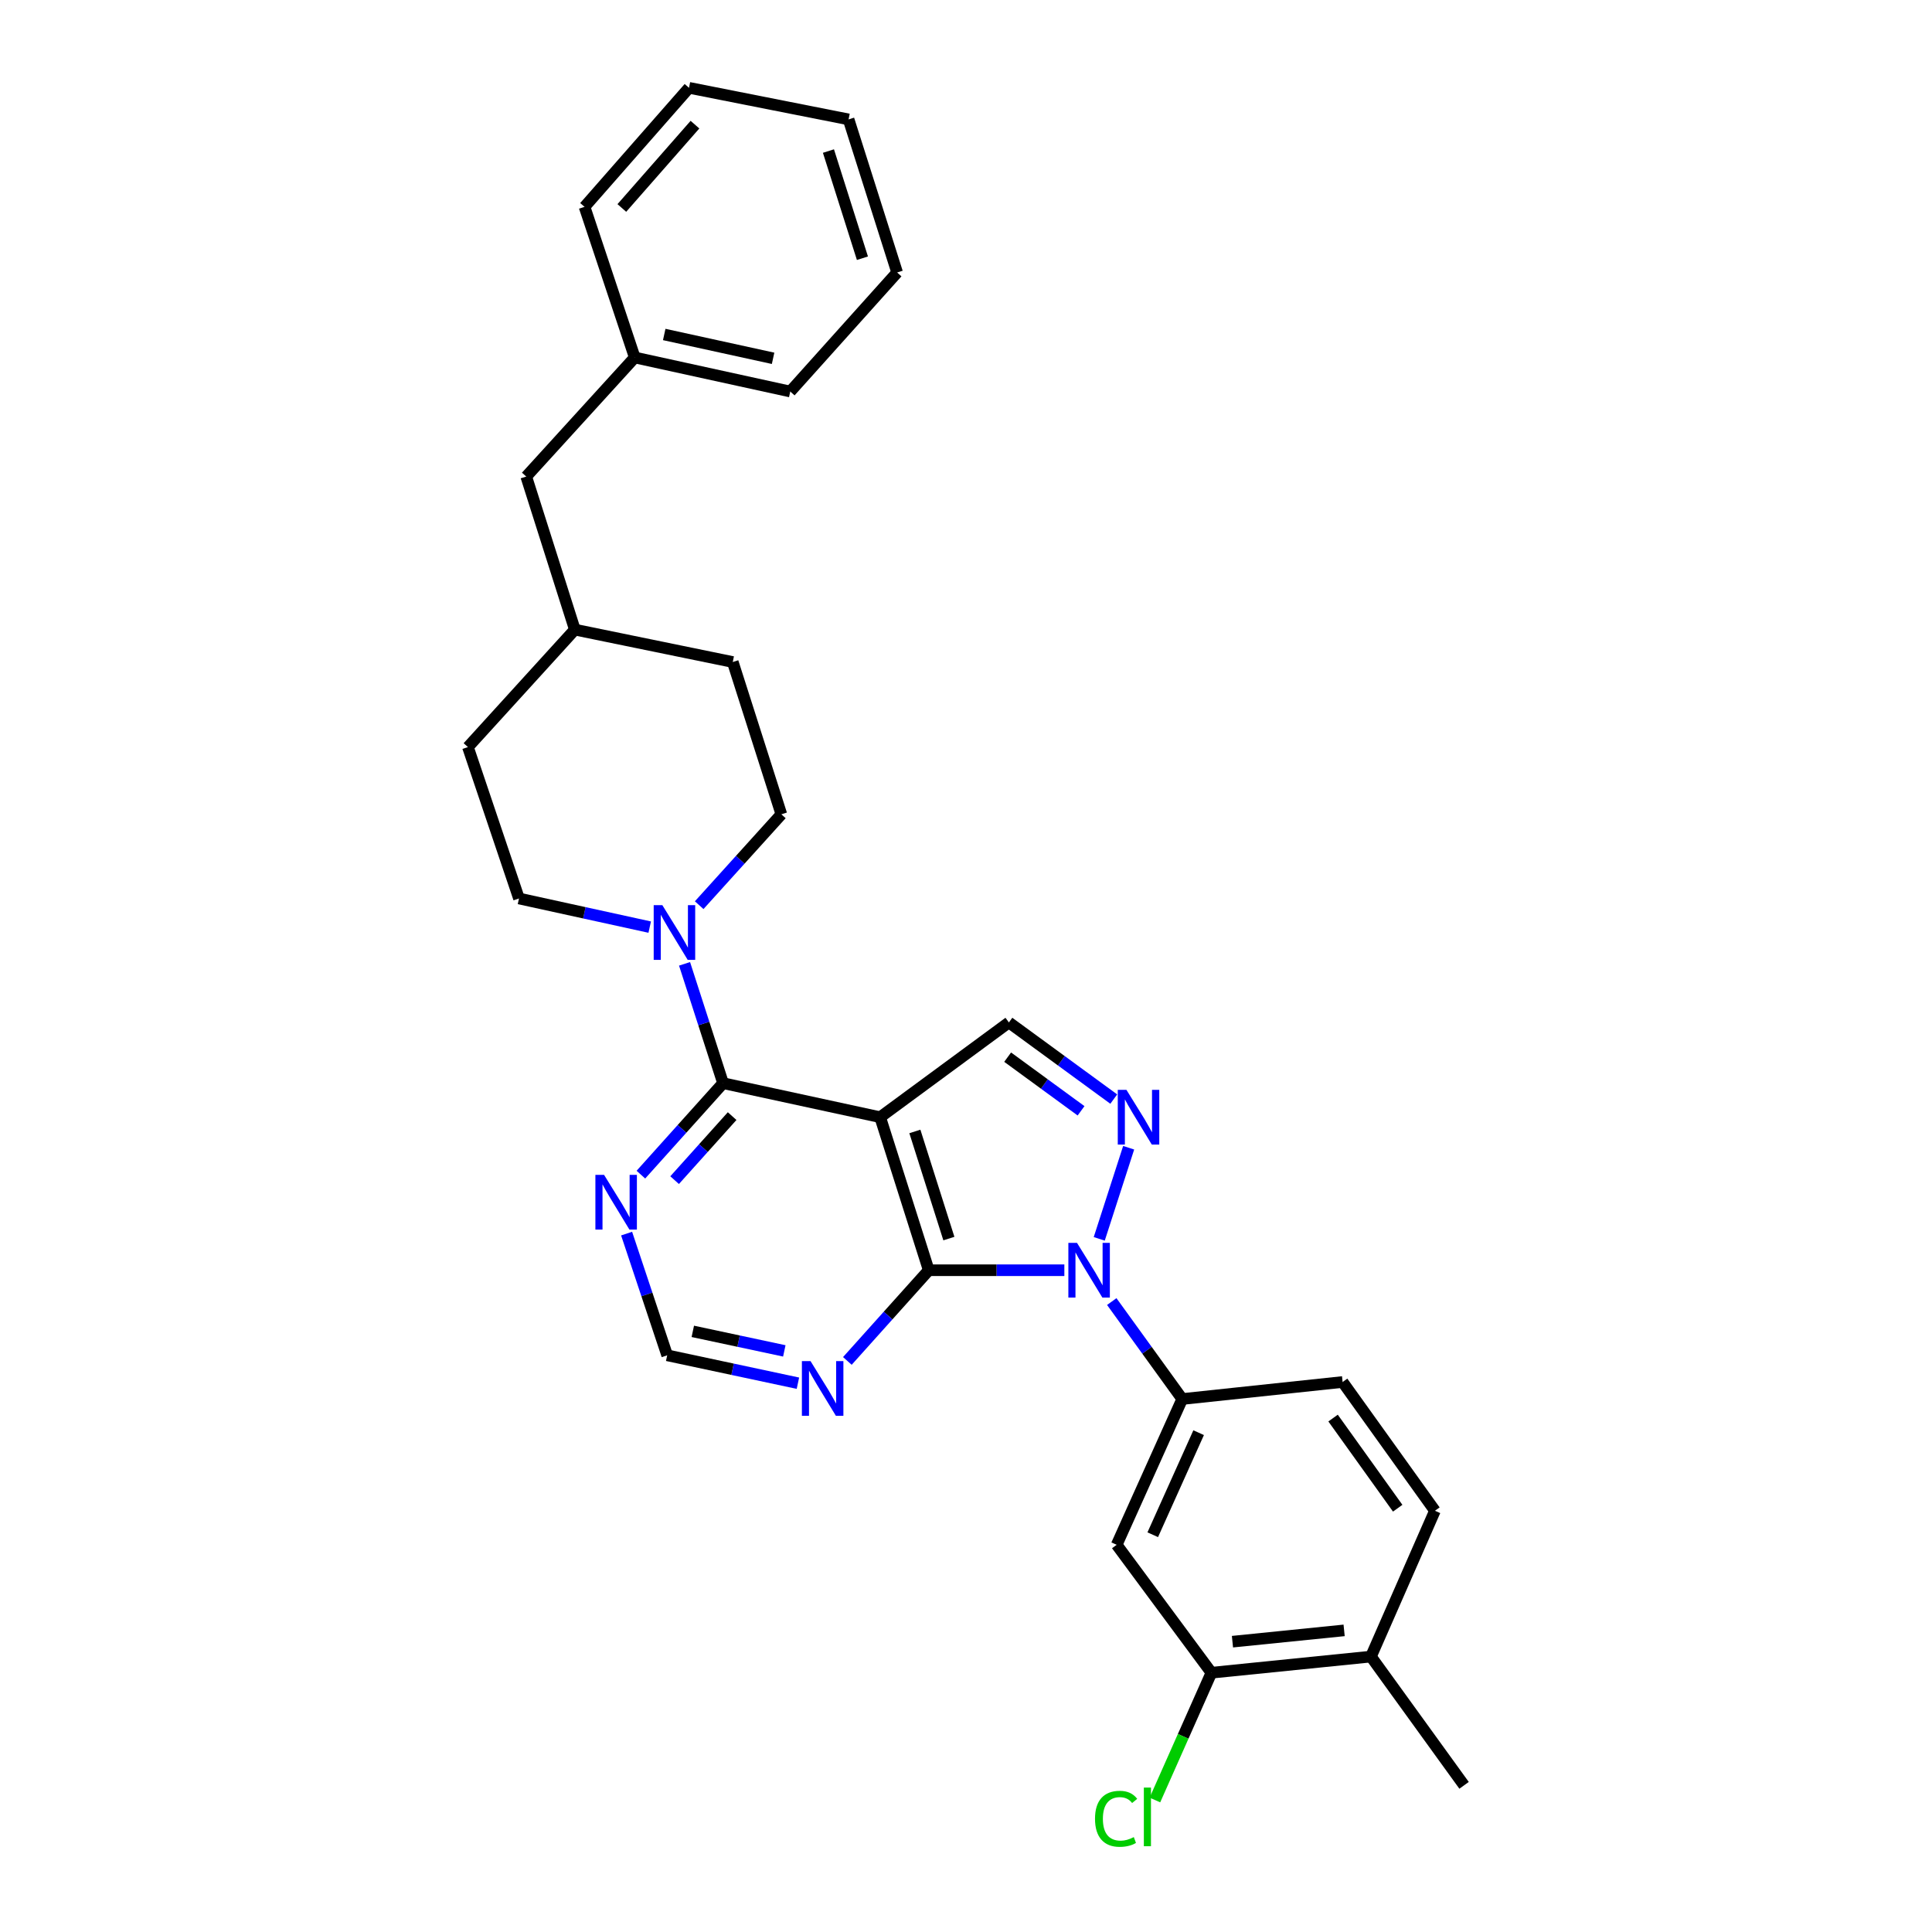 <?xml version='1.0' encoding='iso-8859-1'?>
<svg version='1.1' baseProfile='full'
              xmlns='http://www.w3.org/2000/svg'
                      xmlns:rdkit='http://www.rdkit.org/xml'
                      xmlns:xlink='http://www.w3.org/1999/xlink'
                  xml:space='preserve'
width='1000px' height='1000px' viewBox='0 0 1000 1000'>
<!-- END OF HEADER -->
<rect style='opacity:1.0;fill:#FFFFFF;stroke:none' width='1000' height='1000' x='0' y='0'> </rect>
<path class='bond-1' d='M 550.906,657.472 L 515.812,657.472' style='fill:none;fill-rule:evenodd;stroke:#0000FF;stroke-width:6px;stroke-linecap:butt;stroke-linejoin:miter;stroke-opacity:1' />
<path class='bond-1' d='M 515.812,657.472 L 480.718,657.472' style='fill:none;fill-rule:evenodd;stroke:#000000;stroke-width:6px;stroke-linecap:butt;stroke-linejoin:miter;stroke-opacity:1' />
<path class='bond-2' d='M 568.965,641.231 L 584.192,594.072' style='fill:none;fill-rule:evenodd;stroke:#0000FF;stroke-width:6px;stroke-linecap:butt;stroke-linejoin:miter;stroke-opacity:1' />
<path class='bond-6' d='M 575.447,673.688 L 593.685,698.909' style='fill:none;fill-rule:evenodd;stroke:#0000FF;stroke-width:6px;stroke-linecap:butt;stroke-linejoin:miter;stroke-opacity:1' />
<path class='bond-6' d='M 593.685,698.909 L 611.923,724.129' style='fill:none;fill-rule:evenodd;stroke:#000000;stroke-width:6px;stroke-linecap:butt;stroke-linejoin:miter;stroke-opacity:1' />
<path class='bond-0' d='M 455.57,578.257 L 480.718,657.472' style='fill:none;fill-rule:evenodd;stroke:#000000;stroke-width:6px;stroke-linecap:butt;stroke-linejoin:miter;stroke-opacity:1' />
<path class='bond-0' d='M 473.534,585.634 L 491.137,641.084' style='fill:none;fill-rule:evenodd;stroke:#000000;stroke-width:6px;stroke-linecap:butt;stroke-linejoin:miter;stroke-opacity:1' />
<path class='bond-3' d='M 455.57,578.257 L 374.255,560.646' style='fill:none;fill-rule:evenodd;stroke:#000000;stroke-width:6px;stroke-linecap:butt;stroke-linejoin:miter;stroke-opacity:1' />
<path class='bond-29' d='M 455.57,578.257 L 522.203,529.212' style='fill:none;fill-rule:evenodd;stroke:#000000;stroke-width:6px;stroke-linecap:butt;stroke-linejoin:miter;stroke-opacity:1' />
<path class='bond-7' d='M 480.718,657.472 L 459.656,680.944' style='fill:none;fill-rule:evenodd;stroke:#000000;stroke-width:6px;stroke-linecap:butt;stroke-linejoin:miter;stroke-opacity:1' />
<path class='bond-7' d='M 459.656,680.944 L 438.594,704.417' style='fill:none;fill-rule:evenodd;stroke:#0000FF;stroke-width:6px;stroke-linecap:butt;stroke-linejoin:miter;stroke-opacity:1' />
<path class='bond-4' d='M 576.48,568.888 L 549.341,549.05' style='fill:none;fill-rule:evenodd;stroke:#0000FF;stroke-width:6px;stroke-linecap:butt;stroke-linejoin:miter;stroke-opacity:1' />
<path class='bond-4' d='M 549.341,549.05 L 522.203,529.212' style='fill:none;fill-rule:evenodd;stroke:#000000;stroke-width:6px;stroke-linecap:butt;stroke-linejoin:miter;stroke-opacity:1' />
<path class='bond-4' d='M 559.552,574.957 L 540.554,561.07' style='fill:none;fill-rule:evenodd;stroke:#0000FF;stroke-width:6px;stroke-linecap:butt;stroke-linejoin:miter;stroke-opacity:1' />
<path class='bond-4' d='M 540.554,561.07 L 521.557,547.184' style='fill:none;fill-rule:evenodd;stroke:#000000;stroke-width:6px;stroke-linecap:butt;stroke-linejoin:miter;stroke-opacity:1' />
<path class='bond-5' d='M 374.255,560.646 L 364.288,529.763' style='fill:none;fill-rule:evenodd;stroke:#000000;stroke-width:6px;stroke-linecap:butt;stroke-linejoin:miter;stroke-opacity:1' />
<path class='bond-5' d='M 364.288,529.763 L 354.321,498.881' style='fill:none;fill-rule:evenodd;stroke:#0000FF;stroke-width:6px;stroke-linecap:butt;stroke-linejoin:miter;stroke-opacity:1' />
<path class='bond-31' d='M 374.255,560.646 L 352.989,584.32' style='fill:none;fill-rule:evenodd;stroke:#000000;stroke-width:6px;stroke-linecap:butt;stroke-linejoin:miter;stroke-opacity:1' />
<path class='bond-31' d='M 352.989,584.32 L 331.724,607.995' style='fill:none;fill-rule:evenodd;stroke:#0000FF;stroke-width:6px;stroke-linecap:butt;stroke-linejoin:miter;stroke-opacity:1' />
<path class='bond-31' d='M 378.952,577.698 L 364.067,594.27' style='fill:none;fill-rule:evenodd;stroke:#000000;stroke-width:6px;stroke-linecap:butt;stroke-linejoin:miter;stroke-opacity:1' />
<path class='bond-31' d='M 364.067,594.27 L 349.181,610.843' style='fill:none;fill-rule:evenodd;stroke:#0000FF;stroke-width:6px;stroke-linecap:butt;stroke-linejoin:miter;stroke-opacity:1' />
<path class='bond-12' d='M 336.291,479.87 L 302.459,472.461' style='fill:none;fill-rule:evenodd;stroke:#0000FF;stroke-width:6px;stroke-linecap:butt;stroke-linejoin:miter;stroke-opacity:1' />
<path class='bond-12' d='M 302.459,472.461 L 268.627,465.053' style='fill:none;fill-rule:evenodd;stroke:#000000;stroke-width:6px;stroke-linecap:butt;stroke-linejoin:miter;stroke-opacity:1' />
<path class='bond-13' d='M 361.893,468.517 L 383.162,445' style='fill:none;fill-rule:evenodd;stroke:#0000FF;stroke-width:6px;stroke-linecap:butt;stroke-linejoin:miter;stroke-opacity:1' />
<path class='bond-13' d='M 383.162,445 L 404.432,421.483' style='fill:none;fill-rule:evenodd;stroke:#000000;stroke-width:6px;stroke-linecap:butt;stroke-linejoin:miter;stroke-opacity:1' />
<path class='bond-9' d='M 611.923,724.129 L 577.99,799.588' style='fill:none;fill-rule:evenodd;stroke:#000000;stroke-width:6px;stroke-linecap:butt;stroke-linejoin:miter;stroke-opacity:1' />
<path class='bond-9' d='M 620.413,741.554 L 596.66,794.376' style='fill:none;fill-rule:evenodd;stroke:#000000;stroke-width:6px;stroke-linecap:butt;stroke-linejoin:miter;stroke-opacity:1' />
<path class='bond-14' d='M 611.923,724.129 L 694.934,715.319' style='fill:none;fill-rule:evenodd;stroke:#000000;stroke-width:6px;stroke-linecap:butt;stroke-linejoin:miter;stroke-opacity:1' />
<path class='bond-11' d='M 413.002,715.946 L 379.168,708.725' style='fill:none;fill-rule:evenodd;stroke:#0000FF;stroke-width:6px;stroke-linecap:butt;stroke-linejoin:miter;stroke-opacity:1' />
<path class='bond-11' d='M 379.168,708.725 L 345.335,701.504' style='fill:none;fill-rule:evenodd;stroke:#000000;stroke-width:6px;stroke-linecap:butt;stroke-linejoin:miter;stroke-opacity:1' />
<path class='bond-11' d='M 405.96,699.218 L 382.276,694.163' style='fill:none;fill-rule:evenodd;stroke:#0000FF;stroke-width:6px;stroke-linecap:butt;stroke-linejoin:miter;stroke-opacity:1' />
<path class='bond-11' d='M 382.276,694.163 L 358.593,689.109' style='fill:none;fill-rule:evenodd;stroke:#000000;stroke-width:6px;stroke-linecap:butt;stroke-linejoin:miter;stroke-opacity:1' />
<path class='bond-8' d='M 324.331,638.505 L 334.833,670.005' style='fill:none;fill-rule:evenodd;stroke:#0000FF;stroke-width:6px;stroke-linecap:butt;stroke-linejoin:miter;stroke-opacity:1' />
<path class='bond-8' d='M 334.833,670.005 L 345.335,701.504' style='fill:none;fill-rule:evenodd;stroke:#000000;stroke-width:6px;stroke-linecap:butt;stroke-linejoin:miter;stroke-opacity:1' />
<path class='bond-10' d='M 577.99,799.588 L 627.028,865.798' style='fill:none;fill-rule:evenodd;stroke:#000000;stroke-width:6px;stroke-linecap:butt;stroke-linejoin:miter;stroke-opacity:1' />
<path class='bond-17' d='M 627.028,865.798 L 612.403,898.739' style='fill:none;fill-rule:evenodd;stroke:#000000;stroke-width:6px;stroke-linecap:butt;stroke-linejoin:miter;stroke-opacity:1' />
<path class='bond-17' d='M 612.403,898.739 L 597.779,931.679' style='fill:none;fill-rule:evenodd;stroke:#00CC00;stroke-width:6px;stroke-linecap:butt;stroke-linejoin:miter;stroke-opacity:1' />
<path class='bond-30' d='M 627.028,865.798 L 709.6,857.443' style='fill:none;fill-rule:evenodd;stroke:#000000;stroke-width:6px;stroke-linecap:butt;stroke-linejoin:miter;stroke-opacity:1' />
<path class='bond-30' d='M 637.915,849.731 L 695.716,843.882' style='fill:none;fill-rule:evenodd;stroke:#000000;stroke-width:6px;stroke-linecap:butt;stroke-linejoin:miter;stroke-opacity:1' />
<path class='bond-20' d='M 268.627,465.053 L 242.198,386.69' style='fill:none;fill-rule:evenodd;stroke:#000000;stroke-width:6px;stroke-linecap:butt;stroke-linejoin:miter;stroke-opacity:1' />
<path class='bond-19' d='M 404.432,421.483 L 379.276,342.657' style='fill:none;fill-rule:evenodd;stroke:#000000;stroke-width:6px;stroke-linecap:butt;stroke-linejoin:miter;stroke-opacity:1' />
<path class='bond-16' d='M 694.934,715.319 L 742.714,781.968' style='fill:none;fill-rule:evenodd;stroke:#000000;stroke-width:6px;stroke-linecap:butt;stroke-linejoin:miter;stroke-opacity:1' />
<path class='bond-16' d='M 689.999,733.992 L 723.445,780.646' style='fill:none;fill-rule:evenodd;stroke:#000000;stroke-width:6px;stroke-linecap:butt;stroke-linejoin:miter;stroke-opacity:1' />
<path class='bond-15' d='M 709.6,857.443 L 742.714,781.968' style='fill:none;fill-rule:evenodd;stroke:#000000;stroke-width:6px;stroke-linecap:butt;stroke-linejoin:miter;stroke-opacity:1' />
<path class='bond-23' d='M 709.6,857.443 L 757.802,924.084' style='fill:none;fill-rule:evenodd;stroke:#000000;stroke-width:6px;stroke-linecap:butt;stroke-linejoin:miter;stroke-opacity:1' />
<path class='bond-18' d='M 272.383,246.667 L 297.538,325.89' style='fill:none;fill-rule:evenodd;stroke:#000000;stroke-width:6px;stroke-linecap:butt;stroke-linejoin:miter;stroke-opacity:1' />
<path class='bond-22' d='M 272.383,246.667 L 328.543,185.031' style='fill:none;fill-rule:evenodd;stroke:#000000;stroke-width:6px;stroke-linecap:butt;stroke-linejoin:miter;stroke-opacity:1' />
<path class='bond-21' d='M 379.276,342.657 L 297.538,325.89' style='fill:none;fill-rule:evenodd;stroke:#000000;stroke-width:6px;stroke-linecap:butt;stroke-linejoin:miter;stroke-opacity:1' />
<path class='bond-32' d='M 242.198,386.69 L 297.538,325.89' style='fill:none;fill-rule:evenodd;stroke:#000000;stroke-width:6px;stroke-linecap:butt;stroke-linejoin:miter;stroke-opacity:1' />
<path class='bond-24' d='M 328.543,185.031 L 409.039,202.651' style='fill:none;fill-rule:evenodd;stroke:#000000;stroke-width:6px;stroke-linecap:butt;stroke-linejoin:miter;stroke-opacity:1' />
<path class='bond-24' d='M 343.801,173.128 L 400.148,185.462' style='fill:none;fill-rule:evenodd;stroke:#000000;stroke-width:6px;stroke-linecap:butt;stroke-linejoin:miter;stroke-opacity:1' />
<path class='bond-25' d='M 328.543,185.031 L 302.56,107.066' style='fill:none;fill-rule:evenodd;stroke:#000000;stroke-width:6px;stroke-linecap:butt;stroke-linejoin:miter;stroke-opacity:1' />
<path class='bond-27' d='M 409.039,202.651 L 464.355,141.04' style='fill:none;fill-rule:evenodd;stroke:#000000;stroke-width:6px;stroke-linecap:butt;stroke-linejoin:miter;stroke-opacity:1' />
<path class='bond-26' d='M 302.56,107.066 L 356.635,45.455' style='fill:none;fill-rule:evenodd;stroke:#000000;stroke-width:6px;stroke-linecap:butt;stroke-linejoin:miter;stroke-opacity:1' />
<path class='bond-26' d='M 321.862,107.646 L 359.714,64.518' style='fill:none;fill-rule:evenodd;stroke:#000000;stroke-width:6px;stroke-linecap:butt;stroke-linejoin:miter;stroke-opacity:1' />
<path class='bond-28' d='M 356.635,45.455 L 439.224,61.8' style='fill:none;fill-rule:evenodd;stroke:#000000;stroke-width:6px;stroke-linecap:butt;stroke-linejoin:miter;stroke-opacity:1' />
<path class='bond-33' d='M 464.355,141.04 L 439.224,61.8' style='fill:none;fill-rule:evenodd;stroke:#000000;stroke-width:6px;stroke-linecap:butt;stroke-linejoin:miter;stroke-opacity:1' />
<path class='bond-33' d='M 446.392,133.655 L 428.801,78.188' style='fill:none;fill-rule:evenodd;stroke:#000000;stroke-width:6px;stroke-linecap:butt;stroke-linejoin:miter;stroke-opacity:1' />
<path  class='atom-0' d='M 557.461 643.312
L 566.741 658.312
Q 567.661 659.792, 569.141 662.472
Q 570.621 665.152, 570.701 665.312
L 570.701 643.312
L 574.461 643.312
L 574.461 671.632
L 570.581 671.632
L 560.621 655.232
Q 559.461 653.312, 558.221 651.112
Q 557.021 648.912, 556.661 648.232
L 556.661 671.632
L 552.981 671.632
L 552.981 643.312
L 557.461 643.312
' fill='#0000FF'/>
<path  class='atom-3' d='M 583.038 564.097
L 592.318 579.097
Q 593.238 580.577, 594.718 583.257
Q 596.198 585.937, 596.278 586.097
L 596.278 564.097
L 600.038 564.097
L 600.038 592.417
L 596.158 592.417
L 586.198 576.017
Q 585.038 574.097, 583.798 571.897
Q 582.598 569.697, 582.238 569.017
L 582.238 592.417
L 578.558 592.417
L 578.558 564.097
L 583.038 564.097
' fill='#0000FF'/>
<path  class='atom-6' d='M 342.831 468.512
L 352.111 483.512
Q 353.031 484.992, 354.511 487.672
Q 355.991 490.352, 356.071 490.512
L 356.071 468.512
L 359.831 468.512
L 359.831 496.832
L 355.951 496.832
L 345.991 480.432
Q 344.831 478.512, 343.591 476.312
Q 342.391 474.112, 342.031 473.432
L 342.031 496.832
L 338.351 496.832
L 338.351 468.512
L 342.831 468.512
' fill='#0000FF'/>
<path  class='atom-8' d='M 419.539 704.518
L 428.819 719.518
Q 429.739 720.998, 431.219 723.678
Q 432.699 726.358, 432.779 726.518
L 432.779 704.518
L 436.539 704.518
L 436.539 732.838
L 432.659 732.838
L 422.699 716.438
Q 421.539 714.518, 420.299 712.318
Q 419.099 710.118, 418.739 709.438
L 418.739 732.838
L 415.059 732.838
L 415.059 704.518
L 419.539 704.518
' fill='#0000FF'/>
<path  class='atom-9' d='M 312.654 608.097
L 321.934 623.097
Q 322.854 624.577, 324.334 627.257
Q 325.814 629.937, 325.894 630.097
L 325.894 608.097
L 329.654 608.097
L 329.654 636.417
L 325.774 636.417
L 315.814 620.017
Q 314.654 618.097, 313.414 615.897
Q 312.214 613.697, 311.854 613.017
L 311.854 636.417
L 308.174 636.417
L 308.174 608.097
L 312.654 608.097
' fill='#0000FF'/>
<path  class='atom-18' d='M 566.777 941.402
Q 566.777 934.362, 570.057 930.682
Q 573.377 926.962, 579.657 926.962
Q 585.497 926.962, 588.617 931.082
L 585.977 933.242
Q 583.697 930.242, 579.657 930.242
Q 575.377 930.242, 573.097 933.122
Q 570.857 935.962, 570.857 941.402
Q 570.857 947.002, 573.177 949.882
Q 575.537 952.762, 580.097 952.762
Q 583.217 952.762, 586.857 950.882
L 587.977 953.882
Q 586.497 954.842, 584.257 955.402
Q 582.017 955.962, 579.537 955.962
Q 573.377 955.962, 570.057 952.202
Q 566.777 948.442, 566.777 941.402
' fill='#00CC00'/>
<path  class='atom-18' d='M 592.057 925.242
L 595.737 925.242
L 595.737 955.602
L 592.057 955.602
L 592.057 925.242
' fill='#00CC00'/>
</svg>
